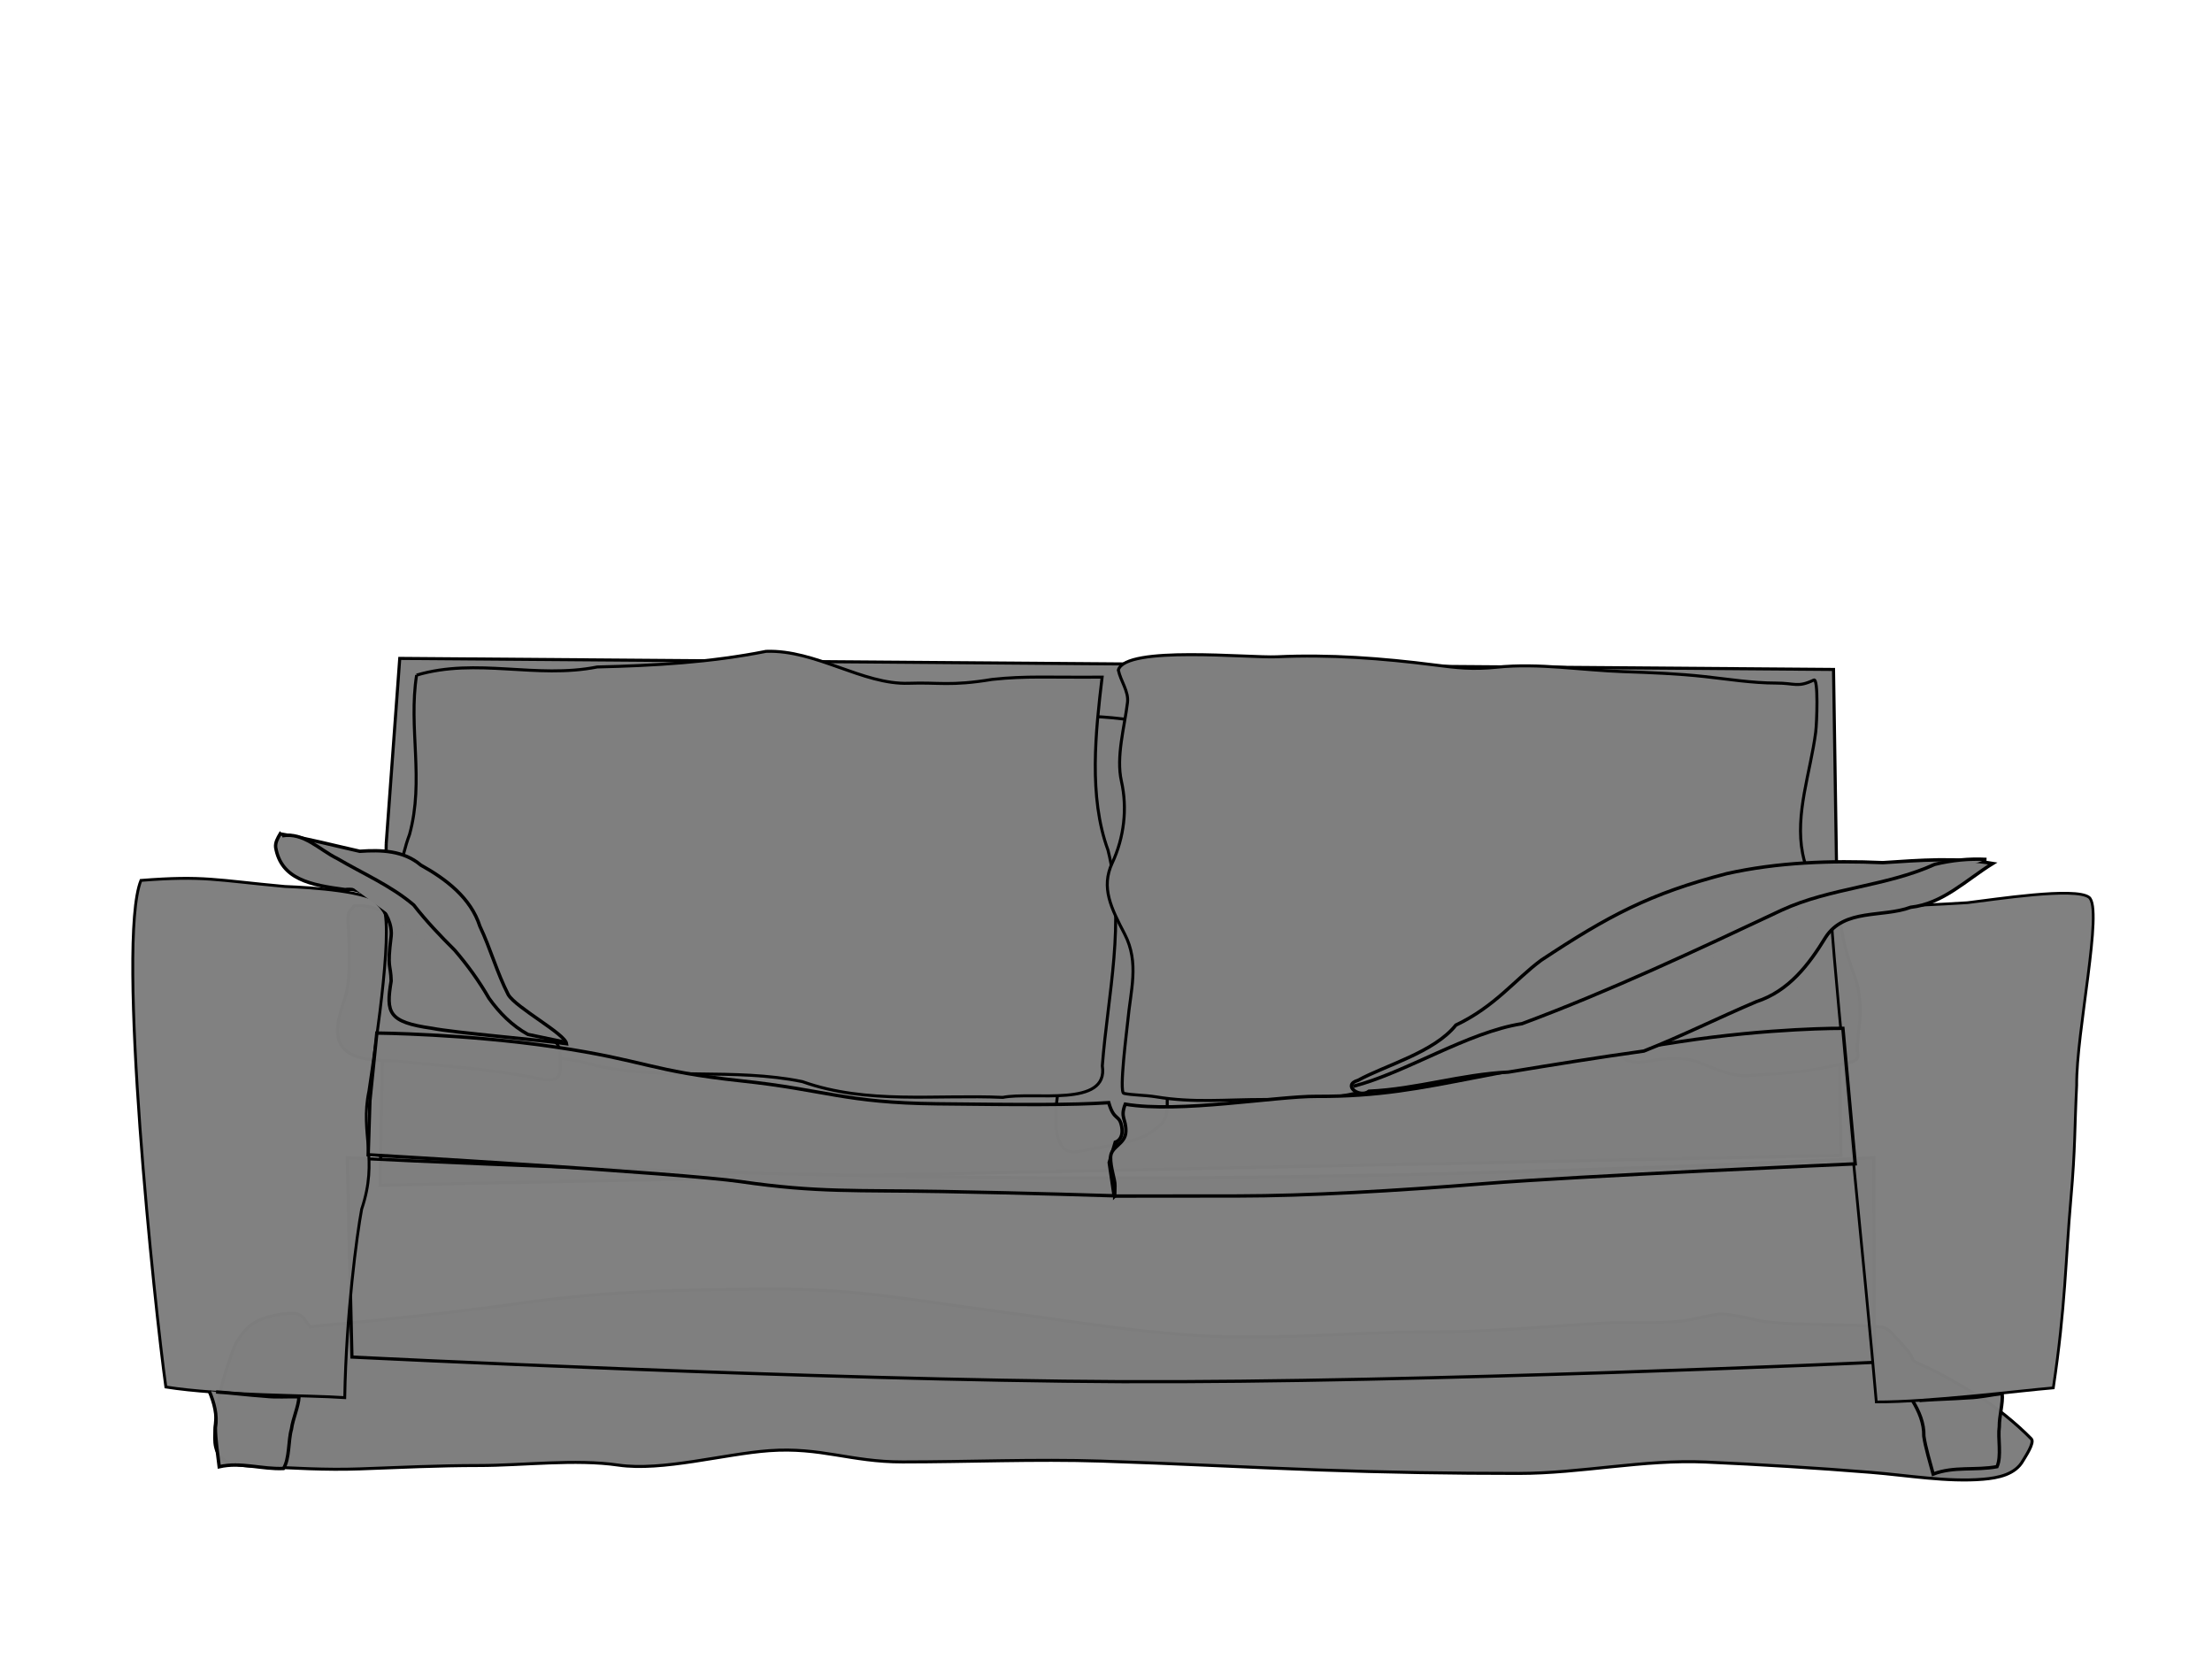 <?xml version="1.0"?><svg width="640" height="480" xmlns="http://www.w3.org/2000/svg">
 <title>Gray Couch Silhoette</title>
 <defs>
  <filter id="filter3321" height="1.241" y="-0.121" width="1.914" x="-0.457">
   <feGaussianBlur id="feGaussianBlur3323" stdDeviation="6.379"/>
  </filter>
  <filter id="filter3203" height="1.32" y="-0.16" width="1.034" x="-0.017">
   <feGaussianBlur id="feGaussianBlur3205" stdDeviation="3.736"/>
  </filter>
 </defs>
 <g>
  <title>Layer 1</title>
  <g id="layer1">
   <path fill="#7f7f7f" fill-rule="evenodd" stroke="#000000" stroke-width="0.869" marker-start="none" marker-mid="none" marker-end="none" stroke-miterlimit="4" stroke-dashoffset="0" filter="url(#filter3203)" id="path2186" d="m89.699,383.869c18.078,-1.667 41.469,-4.042 61.278,-6.86c25.656,-3.65 49.701,-4.024 75.362,-4.024c22.006,0 40.151,3.569 61.796,6.372c21.601,2.797 43.223,6.687 65.027,7.347c20.319,0.616 40.493,-1.311 60.759,-1.311c16.456,0 32.762,-1.53 49.174,-2.53c7.855,-0.479 15.658,0.279 23.474,-0.64c3.25,-0.382 6.61,-1.378 9.817,-1.89c4.23,-0.675 11.042,1.766 15.365,2.195c10.571,1.05 21.328,0.466 31.828,1.341c2.368,0.197 2.837,0.894 4.359,2.5c1.644,1.734 3.215,3.331 4.664,5.305c1.179,1.606 -0.09,1.709 2.866,3.018c6.052,2.681 10.891,5.533 16.554,8.994c5.211,3.184 11.432,8.239 15.7,12.622c1.074,1.103 -1.865,5.333 -2.408,6.311c-2.236,4.025 -7.229,5.004 -11.524,5.366c-10.387,0.875 -22.035,-1.141 -32.437,-1.982c-15.937,-1.288 -31.879,-2.262 -47.833,-2.988c-17.94,-0.815 -36.088,3.293 -54.144,3.293c-19.286,0 -38.499,-0.303 -57.772,-1.006c-21.016,-0.767 -42.005,-1.882 -63.046,-2.561c-19.153,-0.618 -38.259,0.244 -57.406,0.244c-15.135,0 -23.579,-4.332 -38.583,-3.261c-12.916,0.923 -31.002,6.021 -43.639,4.175c-12.508,-1.827 -27.637,0.122 -40.425,0.122c-11.472,0 -22.993,0.557 -34.45,0.976c-9.908,0.362 -19.234,-0.253 -29.084,-0.701c-6.786,-0.308 -12.865,-0.285 -12.865,-8.231c0,-5.988 1.439,-14.162 3.414,-19.816c1.768,-5.06 2.145,-8.11 6.189,-12.103c2.877,-2.841 8.172,-3.899 12.012,-4.177c3.413,-0.247 3.929,1.153 5.975,3.902z"/>
   <path fill="#7f7f7f" fill-opacity="0.982" fill-rule="evenodd" stroke="#000000" stroke-width="0.893" marker-start="none" marker-mid="none" marker-end="none" stroke-miterlimit="4" stroke-dashoffset="0" id="path2176" d="m111.746,244.038l3.914,-53.54l414.837,3.192l2.15,140.601l-422.665,8.646l1.764,-98.9z"/>
   <path fill="#7f7f7f" fill-opacity="0.982" fill-rule="evenodd" stroke="#000000" stroke-width="0.923" marker-start="none" marker-mid="none" marker-end="none" stroke-miterlimit="4" stroke-dashoffset="0" id="path3137" d="m100.476,334.961c0,0 111.125,5.898 221.555,5.898c110.431,0 220.168,-5.898 220.168,-5.898l0.078,59.212c0,0 -130.391,5.971 -217.767,5.588c-86.762,-0.383 -222.683,-7.12 -222.683,-7.12l-1.351,-57.679z"/>
   <path fill="#7f7f7f" fill-rule="evenodd" stroke="#000000" stroke-width="0.869" marker-start="none" marker-mid="none" marker-end="none" stroke-miterlimit="4" stroke-dashoffset="0" filter="url(#filter3321)" id="path2192" d="m307.654,207.3c6.689,-0.374 15.441,0.204 22.988,1.591c1.542,0.284 2.574,10.572 2.77,12.201c0.852,7.075 2.593,12.714 1.12,19.275c-1.019,4.537 -0.891,9.515 -0.943,14.147c-0.118,10.507 2.038,26.541 4.008,36.84c1.112,5.814 0.118,11.085 0.118,17.094c0,3.91 0,7.82 0,11.73c0,4.272 -2.085,5.67 -5.364,7.84c-4.098,2.712 -15.403,4.082 -20.217,5.128c-10.654,2.316 -5.476,-20.073 -4.833,-24.874c1.229,-9.178 0.708,-20.68 -0.354,-29.943c-1.055,-9.205 -0.943,-18.425 -0.943,-27.704c0,-9.987 0.514,-20.03 1.827,-29.826c0.691,-5.153 1.082,-8.399 -0.177,-13.498z"/>
   <g id="g2182">
    <path fill="#7f7f7f" fill-rule="evenodd" stroke="#000000" stroke-width="0.869" marker-start="none" marker-mid="none" marker-end="none" stroke-miterlimit="4" stroke-dashoffset="0" id="path2178" d="m120.536,195.329c17.47,-5.156 34.523,1.175 52.256,-2.353c16.404,-0.396 32.763,-1.314 48.85,-4.523c14.385,-0.519 27.988,9.725 41.333,9.238c8.757,-0.319 11.891,0.897 24.112,-1.119c9.857,-1.064 16.604,-0.526 31.792,-0.659c-1.863,15.611 -3.981,34.583 1.699,50.054c5.17,20.66 -0.057,41.773 -1.643,62.398c1.921,12.238 -20.003,7.384 -28.805,9.145c-19.31,-0.867 -39.307,2.1 -57.966,-4.557c-19.707,-4.065 -40.313,-0.331 -59.843,-4.665c-13.81,-4.309 -28.865,-1.684 -42.426,-7.235c-10.873,-1.412 -27.078,3.003 -18.574,-14.099c3.847,-14.932 1.77,-30.93 7.183,-45.559c4.309,-15.772 -0.397,-30.699 2.032,-46.067z"/>
    <path fill="#7f7f7f" fill-rule="evenodd" stroke="#000000" stroke-width="0.869" marker-start="none" marker-mid="none" marker-end="none" stroke-miterlimit="4" stroke-dashoffset="0" d="m323.569,193.861c2.028,-7.139 37.899,-3.456 45.858,-3.831c15.181,-0.716 30.554,0.438 45.563,2.358c6.336,0.81 11.034,1.395 18.213,0.648c12.032,-1.251 24.609,0.894 36.604,1.297c7.645,0.257 15.766,0.581 23.341,1.415c6.811,0.749 13.886,1.886 20.748,1.886c5.489,0 6.197,1.376 10.904,-0.884c1.347,-0.646 0.889,12.402 0.531,15.149c-1.512,11.589 -6.023,23.568 -3.772,35.072c1.591,8.13 6.836,15.043 9.372,22.752c1.99,6.049 1.297,13.625 1.297,19.923c0,3.56 1.002,8.205 1.002,11.907c0,2.062 -27.349,2.122 -29.707,2.122c-15.045,0 -30.131,-1.143 -45.15,-0.295c-10.516,0.594 -17.549,5.604 -27.88,7.309c-12.386,2.044 -24.812,1.971 -37.134,5.305c-8.376,2.267 -18.951,2.122 -27.526,2.122c-11.39,0 -20.461,1.032 -31.358,-0.766c-3.089,-0.51 -6.827,-0.474 -9.313,-1.002c-1.459,-0.31 0.95,-18.859 1.12,-20.748c0.813,-9.02 3.431,-17.031 -0.884,-25.346c-3.857,-7.432 -6.95,-13.397 -3.596,-20.571c3.444,-7.368 4.435,-15.774 2.652,-23.695c-1.586,-7.051 0.905,-15.611 1.768,-22.752c0.39,-3.223 -2.001,-6.191 -2.652,-9.372z" id="path2180"/>
   </g>
   <path fill="#7f7f7f" fill-rule="evenodd" stroke="#000000" stroke-width="0.869" marker-start="none" marker-mid="none" marker-end="none" stroke-miterlimit="4" stroke-dashoffset="0" id="path2190" d="m103.425,262.051c3.075,-0.4 6.494,1.401 9.607,2.278c3.202,0.902 5.803,3.625 6.566,6.844c0.908,3.831 -1.531,8.005 -1.282,11.894c0.158,2.473 1.583,6.492 3.309,8.247c2.474,2.516 8.346,3.031 11.573,3.803c4.538,1.085 9.166,1.597 13.73,2.53c3.509,0.717 7.657,-0.15 10.846,1.551c1.469,0.784 1.791,1.33 3.015,2.356c1.574,1.32 1.351,5.697 1.351,7.58c0,5.141 -5.655,2.948 -8.784,2.408c-6.905,-1.191 -13.695,-2.145 -20.678,-2.772c-5.946,-0.534 -11.858,-1.241 -17.81,-1.733c-5.232,-0.432 -13.699,0.288 -16.459,-5.232c-1.863,-3.726 0.154,-9.208 1.325,-12.856c1.268,-3.95 1.334,-8.123 1.334,-12.232c0,-3.106 -0.099,-6.526 -0.381,-9.633c-0.139,-1.535 -0.042,-3.111 1.005,-4.106c0.306,-0.291 0.637,-0.769 0.849,-0.988c0.043,-0.045 0.11,0.058 0.884,0.061z"/>
   <path fill="#7f7f7f" fill-opacity="0.982" fill-rule="evenodd" stroke="#000000" stroke-width="0.826" marker-start="none" marker-mid="none" marker-end="none" stroke-miterlimit="4" stroke-dashoffset="0" id="path2160" d="m40.775,254.728c-7.19,17.892 4.032,123.904 7.211,146.578c15.99,2.531 41.575,2.341 51.758,3.072c0.427,-24.126 3.522,-47.209 4.897,-54.533c4.941,-14.669 -0.538,-21.684 2.087,-34.137c2.333,-15.805 7.514,-50.158 3.703,-54.078c-3.656,-3.76 -19.708,-4.822 -27.996,-5.143c-20.229,-1.857 -23.382,-3.186 -41.66,-1.759z"/>
   <path fill="#7f7f7f" fill-opacity="0.982" fill-rule="evenodd" stroke="#000000" stroke-width="0.98" marker-start="none" marker-mid="none" marker-end="none" stroke-miterlimit="4" stroke-dashoffset="0" id="path2172" d="m106.523,334.114l0.498,-15.637l2.006,-19.587c0,0 25.821,0.246 51.333,4.007c26.436,3.897 27.698,7.01 54.268,9.847c24.263,2.591 29.775,6.32 56.495,6.622c24.57,0.276 39.076,0.381 49.667,-0.329c1.558,5.455 3.091,3.222 3.762,6.99c0.671,3.768 -1.884,4.453 -1.884,4.453l-1.74,5.886l1.414,9.614c0,0 -24.981,-0.801 -49.796,-1.243c-24.815,-0.442 -35.942,0.387 -58.212,-2.856c-17.197,-2.504 -107.811,-7.766 -107.811,-7.766z"/>
   <path fill="#7f7f7f" fill-opacity="0.982" fill-rule="evenodd" stroke="#000000" stroke-width="0.98" marker-start="none" marker-mid="none" marker-end="none" stroke-miterlimit="4" stroke-dashoffset="0" id="path2177" d="m60.533,402.475c1.433,3.354 2.413,6.969 1.784,10.632c-0.015,3.232 0.736,8.076 1.11,11.266c6.276,-1.439 12.293,0.786 18.592,0.503c1.795,-2.789 1.363,-8.193 2.3,-11.348c0.426,-3.159 2.016,-6.389 2.198,-9.389c-3.229,-0.099 -6.593,0.205 -9.893,-0.177c-4.708,-0.318 -9.391,-0.927 -14.1,-1.238"/>
   <path fill="#7f7f7f" fill-opacity="0.982" fill-rule="evenodd" stroke="#000000" stroke-width="0.98" marker-start="none" marker-mid="none" marker-end="none" stroke-miterlimit="4" stroke-dashoffset="0" id="path2183" d="m553.346,405.235c1.895,3.116 3.379,6.556 3.277,10.27c0.445,3.201 1.877,7.889 2.701,10.993c6.008,-2.316 12.28,-0.969 18.475,-2.145c1.381,-3.016 0.184,-8.303 0.663,-11.56c-0.028,-3.187 1.087,-6.611 0.841,-9.606c-3.21,0.361 -6.497,1.141 -9.817,1.231c-4.705,0.354 -9.428,0.418 -14.133,0.78"/>
   <path fill="#7f7f7f" fill-rule="evenodd" stroke="#000000" stroke-width="0.869" marker-start="none" marker-mid="none" marker-end="none" stroke-miterlimit="4" stroke-dashoffset="0" id="path2188" d="m507.508,277.748c3.614,-2.573 9.966,-5.414 14.585,-8.401c2.005,-1.296 3.435,-2.481 5.698,-3.506c4.408,-1.998 4.787,1.541 5.381,4.943c0.737,4.22 2.247,8.425 3.677,12.418c1.353,3.782 1.488,7.956 1.266,11.907c-0.201,3.57 -1.021,6.741 -0.56,10.349c0.272,2.129 -5.746,2.566 -7.597,2.995c-7.802,1.808 -16.083,2.253 -24.057,2.751c-5.08,0.318 -9.842,-2.075 -14.439,-3.847c-4.313,-1.663 -9.739,-1.287 -14.147,-0.365c-5.034,1.052 -10.358,0.081 -8.741,-6.526c0.988,-4.039 8.589,-8.797 12.102,-10.056c5.454,-1.955 9.406,-3.756 14.05,-7.183c3.326,-2.455 5.95,-4.568 9.935,-6.112c1.468,-0.569 0.425,-0.426 2.849,0.633z"/>
   <path fill="#7f7f7f" fill-opacity="0.982" fill-rule="evenodd" stroke="#000000" stroke-width="0.792" marker-start="none" marker-mid="none" marker-end="none" stroke-miterlimit="4" stroke-dashoffset="0" id="path3135" d="m529.84,265.664c1.448,22.668 10.363,108.295 13.031,139.963c15.4,0.047 41.539,-3.262 51.216,-4.072c3.552,-23.676 3.506,-36.746 5.088,-54.696c1.31,-14.856 1.047,-20.541 1.669,-32.805c-0.149,-15.417 7.741,-51.264 3.579,-54.438c-3.993,-3.045 -27.341,0.639 -35.177,1.56c-19.283,1.223 -22.443,0.423 -39.406,4.489z"/>
   <path fill="#7f7f7f" fill-opacity="0.982" fill-rule="evenodd" stroke="#000000" stroke-width="0.98" marker-start="none" marker-mid="none" marker-end="none" stroke-miterlimit="4" stroke-dashoffset="0" id="path2174" d="m322.529,346.064c0,0 0.023,-1.11 0.065,-3.003c0.042,-1.893 -1.332,-5.142 -1.259,-8.272c0.073,-3.13 4.317,-3.704 4.412,-7.416c0.095,-3.712 -1.72,-3.977 -0.18,-7.902c15.788,2.652 43.475,-2.318 55.409,-2.26c17.917,0.083 30.093,-2.402 45.926,-5.456c33.356,-6.435 34.024,-6.524 58.883,-10.327c26.566,-4.064 47.421,-3.903 47.421,-3.903l3.558,39.211c0,0 -80.803,3.552 -107.038,5.704c-26.085,2.14 -51.497,3.566 -71.601,3.59c-20.104,0.024 -35.595,0.033 -35.595,0.033z"/>
   <path fill="#7f7f7f" fill-rule="evenodd" stroke="#000000" stroke-width="0.98" marker-start="none" marker-mid="none" marker-end="none" stroke-miterlimit="4" stroke-dashoffset="0" id="path2173" d="m392.91,312.578c7.947,-4.369 22.042,-8.085 28.316,-15.984c11.35,-5.391 17.105,-13.165 24.72,-18.795c19.459,-12.872 31.442,-19.266 53.638,-25.026c14.727,-3.302 30.291,-3.846 45.195,-3.181c10.651,-0.7 21.363,-1.54 31.79,0.237c-7.57,4.65 -14.456,11.675 -23.758,12.674c-8.197,3.04 -19.152,0.281 -24.606,8.683c-4.864,7.969 -10.686,15.576 -19.979,18.602c-10.933,4.634 -21.567,9.959 -32.609,14.316c-13.11,1.814 -26.158,3.941 -39.209,6.09c-13.67,0.636 -26.48,4.901 -40.313,5.533c-2.751,2.112 -7.863,-1.798 -3.185,-3.149z"/>
   <path fill="#7f7f7f" fill-rule="evenodd" stroke="#000000" stroke-width="0.98" marker-start="none" marker-mid="none" marker-end="none" stroke-miterlimit="4" stroke-dashoffset="0" id="path2175" d="m391.522,314.305c15.374,-4.001 32.968,-15.608 48.826,-18.119c25.657,-9.554 50.446,-21.238 75.209,-32.884c14.071,-6.451 30.067,-6.815 44.223,-13.211c4.887,-1.213 9.953,-1.707 14.982,-1.44"/>
   <path fill="#7f7f7f" fill-rule="evenodd" stroke="#000000" stroke-width="0.98" marker-start="none" marker-mid="none" marker-end="none" stroke-miterlimit="4" stroke-dashoffset="0" id="path2182" d="m81.062,241.267c7.76,1.322 15.395,3.327 23.043,5.036c6.211,-0.439 12.642,-0.238 17.648,3.995c7.281,4.033 14.45,9.456 17.093,17.705c3.072,6.45 4.967,13.51 8.223,19.801c2.318,3.827 16.429,11.308 16.847,14.175c-7.108,-1.05 -32.235,-3.145 -38.943,-4.466c-12.638,-1.802 -13.352,-4.454 -11.797,-13.689c-0.13,-5.11 -1.235,-3.281 -0.015,-12.874c0.747,-6.725 -6.818,-14.473 -13.314,-13.56c-10.038,-1.323 -18.484,-2.99 -20.084,-12.176c-0.178,-1.449 0.606,-2.752 1.298,-3.948z"/>
   <path fill="#7f7f7f" fill-rule="evenodd" stroke="#000000" stroke-width="0.98" marker-start="none" marker-mid="none" marker-end="none" stroke-miterlimit="4" stroke-dashoffset="0" id="path3160" d="m81.622,241.821c6.26,-1.105 10.795,4.065 15.965,6.582c7.423,4.371 15.532,7.839 22.114,13.441c3.63,4.67 7.684,8.923 11.868,13.082c3.726,4.339 7.054,8.946 9.905,13.895c3.008,4.224 6.693,7.945 11.271,10.468l10.266,2.147"/>
   <path fill="#7f7f7f" fill-rule="evenodd" stroke="#000000" stroke-width="0.869" marker-start="none" marker-mid="none" marker-end="none" stroke-miterlimit="4" stroke-dashoffset="0" id="path3325" d="m121.984,-40.677c0,0 0,0 0,0z"/>
  </g>
 </g>
</svg>